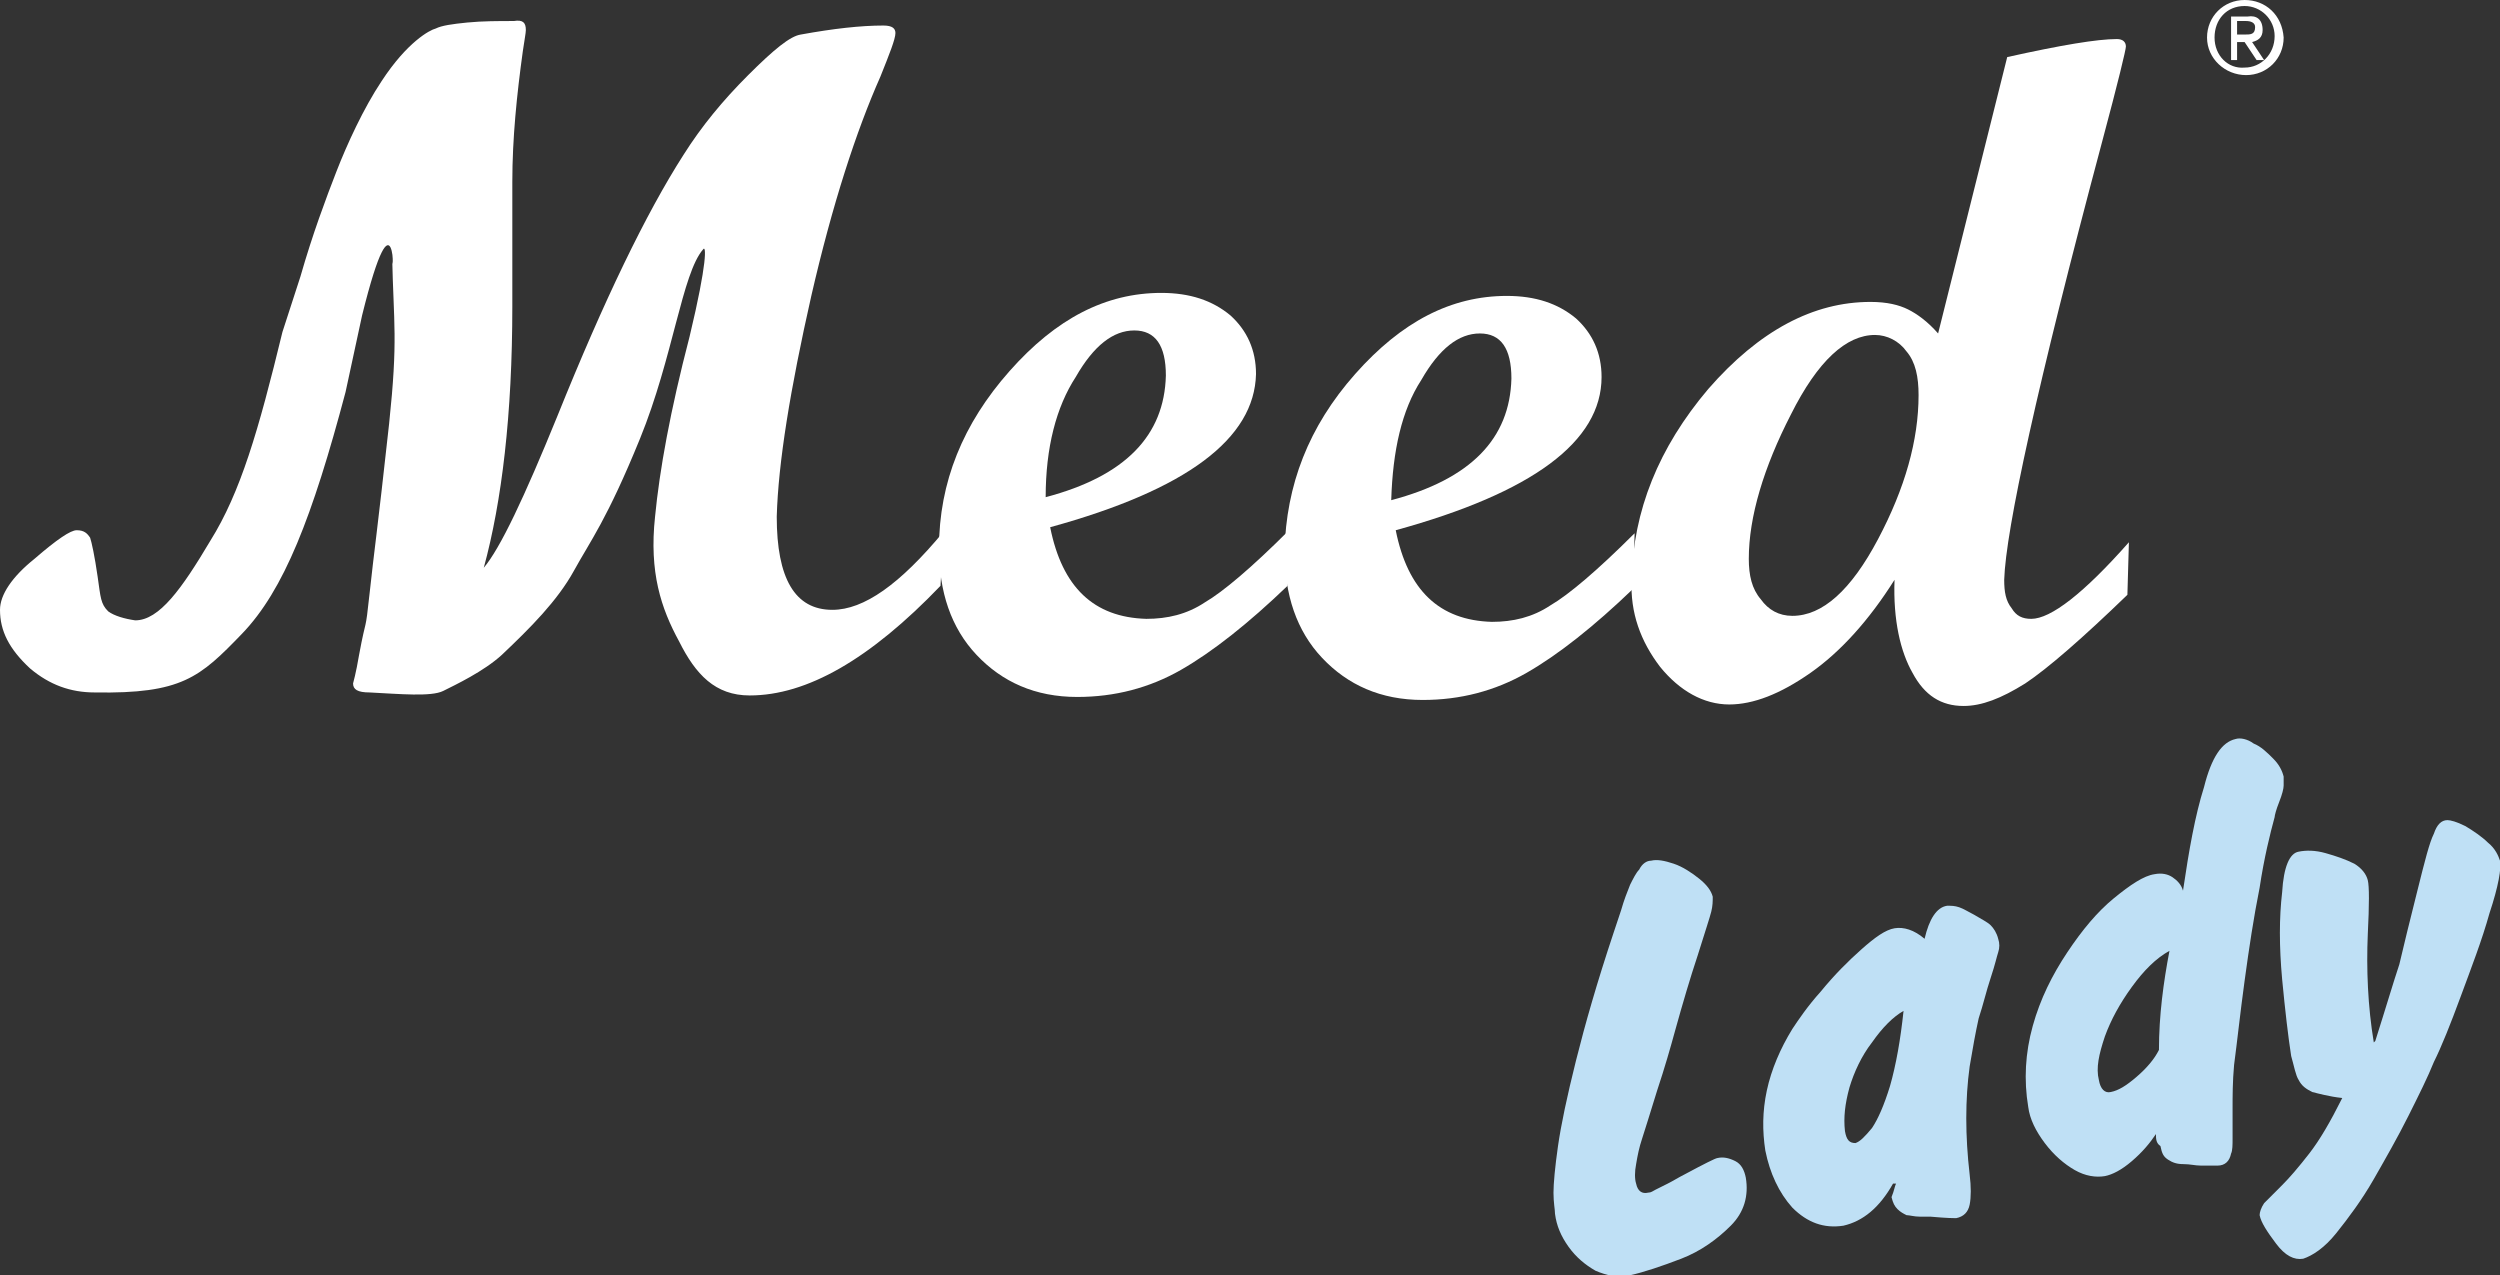 <?xml version="1.0" encoding="UTF-8"?> <svg xmlns="http://www.w3.org/2000/svg" width="198" height="101" viewBox="0 0 198 101" fill="none"><rect x="0" y="0" width="198" height="101" fill="#333333" stroke="none"/> <g clip-path="url(#clip0_161_55)"> <path fill-rule="evenodd" clip-rule="evenodd" d="M177.772 0C176.106 0 174.797 1.309 174.797 2.974C174.797 4.64 176.225 5.948 177.891 5.948C179.556 5.948 180.865 4.64 180.865 2.974C180.746 1.19 179.438 0 177.772 0ZM177.772 0.476C176.344 0.476 175.392 1.547 175.392 2.974C175.392 4.402 176.463 5.472 177.772 5.353C179.081 5.353 180.151 4.283 180.151 2.855C180.151 1.547 179.081 0.476 177.772 0.476ZM178.01 1.309H176.701V4.759H177.177V3.331H177.772L178.724 4.759H179.319L178.367 3.331C178.843 3.212 179.2 2.974 179.2 2.379C179.2 1.547 178.724 1.19 178.01 1.309ZM177.891 1.665H177.177V2.736H177.772C178.248 2.736 178.605 2.736 178.605 2.141C178.605 1.784 178.248 1.665 177.891 1.665Z" fill="white"></path> <path d="M74.488 46.396C68.895 52.225 63.898 55.08 59.376 55.08C56.639 55.08 55.093 53.415 53.784 50.797C52.356 48.18 51.404 45.325 51.88 40.923C52.237 37.236 53.07 32.596 54.617 26.648C56.044 20.7 55.925 19.391 55.688 19.748C54.022 21.651 53.308 28.313 50.69 34.737C48.072 41.161 46.763 42.827 45.454 45.206C44.145 47.585 42.004 49.727 39.743 51.868C38.315 53.177 36.054 54.247 35.102 54.723C34.15 55.199 31.651 54.961 29.272 54.842C28.32 54.842 27.963 54.604 27.963 54.128C27.963 54.128 28.201 53.296 28.439 51.868C29.034 48.656 28.915 50.322 29.272 46.991C29.629 43.66 29.867 42.232 30.819 33.548C31.532 26.767 31.175 25.815 31.056 20.224C31.175 23.317 31.413 13.919 28.677 24.982L27.368 31.049C24.75 40.923 22.489 46.753 19.157 50.203C15.826 53.653 14.398 54.961 7.496 54.842C5.593 54.842 3.927 54.247 2.38 52.939C0.714 51.392 0 49.965 0 48.299C0 47.109 0.952 45.682 2.737 44.254C4.522 42.708 5.593 41.994 6.069 41.994C6.663 41.994 6.901 42.232 7.139 42.589C7.258 42.946 7.496 44.017 7.734 45.682C7.972 47.347 7.972 47.823 8.567 48.418C9.043 48.775 9.876 49.013 10.709 49.132C12.613 49.132 14.398 46.634 16.659 42.827C19.038 39.02 20.466 34.142 22.37 26.291L23.798 21.889C24.75 18.558 25.821 15.703 26.654 13.562C27.487 11.421 28.796 8.565 30.224 6.424C32.246 3.331 34.031 2.379 34.507 2.26C34.983 2.022 35.816 1.903 37.006 1.784C38.196 1.665 39.505 1.665 40.695 1.665C41.409 1.547 41.647 1.784 41.647 2.379C41.647 2.617 41.528 3.212 41.409 4.045C40.933 7.495 40.576 10.945 40.576 14.395V24.268C40.576 32.834 39.743 39.734 38.315 44.968C39.624 43.422 41.528 39.377 44.145 32.953C47.834 23.793 51.166 16.893 54.141 12.253C55.569 9.993 57.234 7.971 59.257 5.948C61.28 3.926 62.589 2.855 63.422 2.736C66.04 2.26 68.181 2.022 69.966 2.022C70.68 2.022 70.918 2.26 70.918 2.617C70.918 3.093 70.442 4.283 69.728 6.067C67.825 10.35 65.921 16.179 64.255 23.436C62.589 30.811 61.637 36.641 61.518 40.923C61.518 45.801 62.946 48.299 65.921 48.299C68.419 48.299 71.275 46.277 74.726 42.113L74.488 46.396Z" fill="white"></path> <path d="M101.975 46.396C98.881 49.37 96.025 51.63 93.526 53.058C91.028 54.485 88.291 55.199 85.316 55.199C81.984 55.199 79.367 54.01 77.344 51.868C75.321 49.727 74.369 46.872 74.369 43.422C74.369 38.187 76.273 33.548 79.962 29.384C83.65 25.22 87.577 23.198 91.98 23.198C94.24 23.198 96.025 23.793 97.453 24.983C98.762 26.172 99.476 27.719 99.476 29.622C99.357 34.737 94.002 38.782 83.174 41.756C84.126 46.515 86.625 48.894 90.79 49.013C92.456 49.013 94.002 48.656 95.43 47.705C96.858 46.872 99.119 44.968 102.094 41.994L101.975 46.396ZM82.817 39.377C89.124 37.712 92.218 34.499 92.337 29.741C92.337 27.362 91.504 26.172 89.838 26.172C88.172 26.172 86.625 27.362 85.197 29.86C83.65 32.239 82.817 35.451 82.817 39.377Z" fill="white"></path> <path d="M129.343 46.634C126.249 49.608 123.393 51.868 120.894 53.296C118.395 54.723 115.659 55.437 112.684 55.437C109.352 55.437 106.734 54.247 104.712 52.106C102.689 49.965 101.737 47.109 101.737 43.66C101.856 38.425 103.641 33.786 107.329 29.622C111.018 25.458 114.945 23.436 119.347 23.436C121.608 23.436 123.393 24.031 124.821 25.22C126.13 26.41 126.844 27.956 126.844 29.86C126.844 34.975 121.37 39.02 110.542 41.994C111.494 46.753 113.993 49.132 118.157 49.251C119.823 49.251 121.37 48.894 122.798 47.942C124.226 47.109 126.487 45.206 129.462 42.232L129.343 46.634ZM110.185 39.615C116.492 37.949 119.585 34.737 119.704 29.979C119.704 27.599 118.871 26.41 117.206 26.41C115.54 26.41 113.993 27.599 112.565 30.098C111.018 32.477 110.304 35.689 110.185 39.615Z" fill="white"></path> <path d="M168.49 47.109C164.921 50.559 162.184 52.939 160.399 54.128C158.495 55.318 156.948 55.913 155.52 55.913C153.736 55.913 152.427 55.08 151.475 53.296C150.523 51.63 149.928 49.132 150.047 45.92C148.024 49.132 145.763 51.63 143.383 53.296C141.004 54.961 138.862 55.794 136.958 55.794C134.935 55.794 133.031 54.723 131.484 52.82C129.938 50.797 129.105 48.537 129.224 45.92C129.343 40.448 131.365 35.451 135.292 30.811C139.338 26.172 143.621 23.912 148.143 23.912C149.452 23.912 150.404 24.15 151.118 24.506C151.832 24.863 152.665 25.458 153.498 26.41L158.971 4.521C163.255 3.569 166.111 3.093 167.658 3.093C168.133 3.093 168.371 3.331 168.371 3.688C168.371 3.926 167.776 6.424 166.468 11.302C161.351 30.455 158.852 41.994 158.733 45.92C158.733 46.872 158.852 47.585 159.328 48.18C159.685 48.775 160.161 49.013 160.875 49.013C162.422 49.013 165.04 46.99 168.609 42.946L168.49 47.109ZM141.956 48.775C144.335 48.775 146.596 46.753 148.738 42.708C150.88 38.663 151.951 34.856 151.951 31.287C151.951 29.86 151.713 28.67 150.999 27.837C150.404 27.005 149.452 26.529 148.5 26.529C146.239 26.529 143.978 28.551 141.837 32.834C139.695 36.998 138.505 40.923 138.505 44.254C138.505 45.563 138.743 46.634 139.457 47.466C140.052 48.299 140.885 48.775 141.956 48.775Z" fill="white"></path> <path d="M130.771 68.166C131.246 68.047 131.841 68.166 132.555 68.404C133.269 68.642 133.983 69.118 134.578 69.594C135.173 70.07 135.53 70.545 135.649 71.021C135.649 71.378 135.649 71.735 135.53 72.211C135.411 72.687 135.054 73.757 134.459 75.661C133.864 77.445 133.269 79.468 132.674 81.609C132.317 82.918 131.841 84.583 131.246 86.368C130.652 88.271 130.295 89.46 130.057 90.174C129.819 90.888 129.7 91.483 129.581 92.197C129.462 92.791 129.462 93.386 129.581 93.743C129.7 94.338 130.057 94.576 130.533 94.457C130.771 94.457 130.889 94.338 131.127 94.219C131.365 94.1 131.603 93.981 132.079 93.743C132.555 93.505 132.912 93.267 133.388 93.029C134.935 92.197 135.887 91.721 136.006 91.721C136.482 91.602 136.958 91.721 137.434 91.959C137.91 92.197 138.148 92.672 138.267 93.267C138.505 94.695 138.148 96.004 137.077 97.074C136.006 98.145 134.697 99.097 133.15 99.691C131.603 100.286 130.176 100.762 129.105 101C128.153 101.238 127.201 101 126.368 100.643C125.535 100.167 124.821 99.572 124.226 98.74C123.631 97.907 123.274 97.074 123.155 96.123C123.155 95.766 123.036 95.29 123.036 94.457C123.036 93.743 123.155 92.435 123.393 90.769C123.631 89.104 124.107 86.843 124.821 83.988C125.535 81.133 126.487 77.802 127.796 73.876C127.915 73.519 128.153 72.806 128.391 72.092C128.629 71.259 128.867 70.664 129.105 70.07C129.343 69.594 129.581 69.118 129.819 68.88C130.057 68.404 130.414 68.166 130.771 68.166Z" fill="#BFE0F5"></path> <path d="M150.166 93.743H149.928C148.857 95.647 147.548 96.717 146.001 97.074C144.454 97.312 143.146 96.836 141.956 95.647C140.885 94.457 140.171 92.91 139.814 91.126C139.576 89.579 139.576 88.033 139.933 86.367C140.29 84.702 141.004 83.036 141.956 81.49C142.432 80.776 143.146 79.705 144.216 78.516C145.287 77.207 146.358 76.136 147.429 75.185C148.5 74.233 149.333 73.638 150.047 73.519C150.761 73.4 151.594 73.638 152.427 74.352C152.784 72.805 153.379 71.854 154.212 71.735C154.569 71.735 154.807 71.735 155.164 71.854C155.521 71.973 155.878 72.211 156.353 72.449C156.948 72.805 157.424 73.043 157.662 73.281C157.9 73.519 158.138 73.876 158.257 74.352C158.376 74.709 158.376 75.066 158.257 75.423C158.138 75.78 158.019 76.374 157.662 77.445C157.305 78.516 157.067 79.587 156.71 80.657C156.472 81.728 156.234 83.036 155.997 84.464C155.64 87.081 155.64 89.936 155.997 93.029C156.115 93.981 156.115 94.814 155.997 95.409C155.878 96.003 155.521 96.36 154.926 96.479C154.807 96.479 154.212 96.479 152.903 96.36C152.903 96.36 152.546 96.36 152.07 96.36C151.594 96.36 151.237 96.241 150.999 96.241C150.761 96.122 150.523 96.003 150.285 95.766C150.047 95.528 149.928 95.29 149.809 94.814C150.047 94.219 150.047 93.981 150.166 93.743ZM150.761 80.062C149.928 80.538 149.095 81.371 148.262 82.561C147.429 83.631 146.834 84.94 146.477 86.129C146.12 87.438 146.001 88.509 146.12 89.579C146.239 90.293 146.477 90.531 146.953 90.531C147.31 90.412 147.667 90.055 148.262 89.341C148.738 88.628 149.214 87.557 149.69 86.01C150.166 84.345 150.523 82.323 150.761 80.062Z" fill="#BFE0F5"></path> <path d="M170.751 89.817C170.275 90.531 169.68 91.245 168.847 91.959C168.014 92.672 167.301 93.029 166.706 93.148C165.992 93.267 165.159 93.148 164.326 92.672C163.493 92.197 162.66 91.483 161.946 90.531C161.232 89.579 160.756 88.628 160.637 87.676C160.28 85.535 160.399 83.393 160.994 81.252C161.589 79.111 162.541 77.207 163.731 75.423C164.921 73.638 166.111 72.211 167.42 71.14C168.728 70.069 169.799 69.356 170.632 69.237C171.227 69.118 171.703 69.237 172.06 69.475C172.417 69.713 172.774 70.069 172.893 70.545C173.369 67.333 173.845 64.597 174.559 62.337C175.154 59.958 175.987 58.768 177.058 58.53C177.415 58.411 178.01 58.53 178.486 58.887C179.081 59.125 179.557 59.601 180.033 60.077C180.508 60.552 180.746 61.028 180.865 61.504C180.865 61.742 180.865 61.98 180.865 62.218C180.865 62.456 180.746 62.932 180.508 63.526C180.27 64.121 180.151 64.597 180.151 64.716C179.795 66.025 179.319 67.928 178.962 70.307C178.486 72.687 178.129 75.066 177.772 77.683C177.415 80.3 177.177 82.561 176.939 84.345C176.82 85.654 176.82 86.843 176.82 87.795C176.82 88.866 176.82 89.579 176.82 90.174C176.82 90.65 176.82 91.126 176.701 91.364C176.582 91.959 176.225 92.316 175.63 92.316C175.392 92.316 174.916 92.316 174.321 92.316C173.845 92.316 173.488 92.197 172.893 92.197C172.417 92.197 172.06 92.078 171.703 91.84C171.346 91.602 171.227 91.364 171.108 90.769C170.751 90.531 170.751 90.174 170.751 89.817ZM171.822 75.304C170.751 75.899 169.799 76.85 168.847 78.159C167.895 79.468 167.182 80.776 166.706 82.085C166.23 83.512 165.992 84.583 166.23 85.535C166.349 86.249 166.706 86.605 167.182 86.486C167.776 86.367 168.371 86.01 169.204 85.297C170.037 84.583 170.632 83.869 170.989 83.155C170.989 80.419 171.346 77.802 171.822 75.304Z" fill="#BFE0F5"></path> <path d="M188.005 82.561L188.124 82.442C188.957 79.825 189.552 77.802 190.028 76.375C190.385 74.828 190.861 72.925 191.456 70.545C192.05 68.166 192.407 66.739 192.764 66.025C193.002 65.311 193.359 64.954 193.835 64.954C194.073 64.954 194.549 65.073 195.263 65.43C195.858 65.787 196.572 66.263 197.048 66.739C197.643 67.214 197.881 67.809 198 68.166C198.119 68.761 197.881 70.189 197.167 72.33C196.572 74.471 195.739 76.612 194.906 78.873C194.073 81.133 193.359 82.918 192.764 84.107C192.288 85.297 191.575 86.724 190.742 88.39C189.909 90.055 188.957 91.721 188.005 93.386C187.053 95.052 185.982 96.479 185.03 97.669C184.078 98.859 183.126 99.454 182.412 99.691C181.698 99.81 180.984 99.454 180.27 98.502C179.557 97.55 179.081 96.836 178.962 96.242C178.962 96.004 179.081 95.647 179.319 95.29C179.675 94.933 180.151 94.457 180.746 93.862C181.341 93.267 182.055 92.435 182.888 91.364C183.721 90.293 184.554 88.866 185.506 86.962C184.435 86.843 183.602 86.606 183.126 86.487C182.65 86.249 182.293 86.011 182.055 85.535C181.817 85.178 181.698 84.464 181.46 83.631C181.222 82.085 180.984 80.062 180.746 77.564C180.508 74.947 180.508 72.687 180.746 70.664C180.865 68.642 181.341 67.571 182.055 67.452C182.65 67.333 183.364 67.333 184.197 67.571C185.03 67.809 185.744 68.047 186.458 68.404C187.053 68.761 187.41 69.237 187.529 69.713C187.648 70.189 187.648 71.616 187.529 73.995C187.41 76.731 187.529 79.706 188.005 82.561Z" fill="#BFE0F5"></path> </g> <defs> <clipPath id="clip0_161_55"> <rect width="198" height="101" fill="white"></rect> </clipPath> </defs> </svg> 